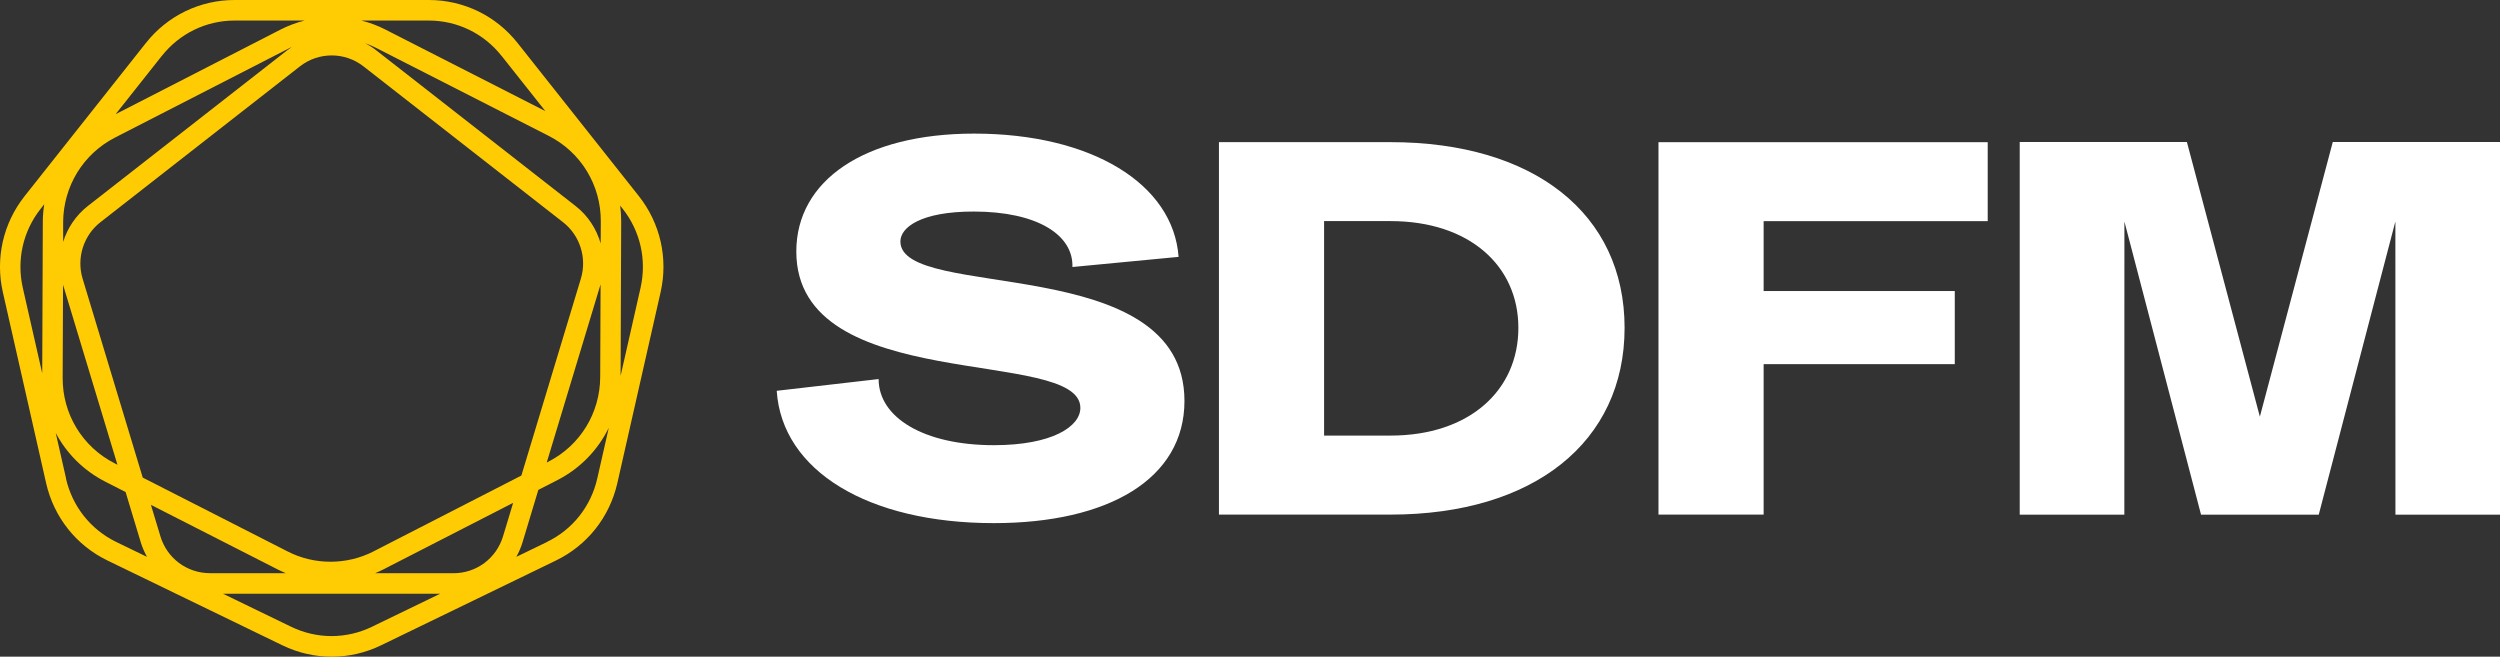 <?xml version="1.0" encoding="UTF-8"?>
<svg xmlns="http://www.w3.org/2000/svg" width="217" height="57" viewBox="0 0 217 57" fill="none">
  <rect x="0" y="0" width="217" height="57" fill="#333333" stroke="none"/>
  <g clip-path="url(#clip0_679_694)">
    <path d="M3.535 18.115L3.841 17.729C3.762 18.236 3.716 18.753 3.716 19.275L3.665 32.404L1.978 24.978C1.432 22.557 1.997 20.057 3.535 18.115ZM14.052 4.847C15.595 2.901 17.897 1.783 20.371 1.783H26.441C25.722 1.965 25.018 2.225 24.346 2.57L10.035 9.912L14.047 4.847H14.052ZM43.536 4.847L47.34 9.647L33.432 2.556C32.769 2.216 32.074 1.96 31.361 1.783H37.212C39.686 1.783 41.993 2.901 43.532 4.847M55.601 24.978L53.868 32.627L53.919 19.224C53.919 18.758 53.891 18.297 53.831 17.845L54.044 18.115C55.582 20.057 56.147 22.557 55.601 24.978ZM47.479 47.046L44.815 48.336C45.037 47.94 45.223 47.516 45.357 47.065L46.728 42.521L48.401 41.664C50.374 40.649 51.908 39.047 52.844 37.125L51.843 41.534C51.292 43.955 49.703 45.966 47.474 47.041M32.292 54.402C31.175 54.942 29.98 55.212 28.78 55.212C27.58 55.212 26.385 54.942 25.268 54.402L19.361 51.539H38.199L32.287 54.402H32.292ZM24.939 4.358L7.617 17.887C6.588 18.693 5.856 19.791 5.481 21.002V19.284C5.499 16.169 7.223 13.357 9.98 11.942L25.157 4.158C25.213 4.13 25.268 4.111 25.319 4.088C25.19 4.172 25.064 4.26 24.939 4.358ZM52.149 19.214L52.14 21.137C51.778 19.875 51.037 18.721 49.967 17.887L32.644 4.358C32.343 4.12 32.023 3.92 31.694 3.748C32.014 3.864 32.324 3.995 32.63 4.148L47.636 11.798C50.43 13.222 52.163 16.067 52.149 19.214ZM52.126 24.699C52.126 24.699 52.126 24.685 52.13 24.68L52.098 32.73C52.084 35.844 50.365 38.657 47.604 40.072L47.456 40.146L52.126 24.694V24.699ZM5.472 24.717L10.193 40.337L9.952 40.216C7.158 38.791 5.425 35.947 5.439 32.8L5.472 24.717ZM32.436 47.856C31.264 48.457 29.976 48.759 28.688 48.759C27.399 48.759 26.125 48.461 24.963 47.865L12.389 41.455L7.167 24.177C6.63 22.394 7.251 20.429 8.715 19.289L26.028 5.764C27.654 4.493 29.929 4.493 31.555 5.764L48.878 19.293C50.342 20.434 50.963 22.399 50.421 24.182L45.255 41.278L32.431 47.856H32.436ZM13.922 46.543L13.098 43.82L24.152 49.453C24.365 49.56 24.578 49.658 24.796 49.751H18.226C16.229 49.751 14.497 48.461 13.918 46.539M39.353 49.751H32.565C32.792 49.658 33.015 49.556 33.237 49.444L44.542 43.647L43.666 46.543C43.087 48.466 41.354 49.756 39.357 49.756M5.736 41.538L4.837 37.576C5.782 39.364 7.265 40.854 9.146 41.813L10.902 42.707L12.217 47.065C12.352 47.516 12.542 47.94 12.759 48.336L10.095 47.046C7.872 45.966 6.278 43.959 5.726 41.538M0.25 25.374L4.003 41.934C4.675 44.891 6.616 47.339 9.331 48.652L24.513 56.013C27.233 57.331 30.355 57.331 33.075 56.013L48.257 48.652C50.972 47.335 52.913 44.886 53.585 41.934L57.338 25.374C58.01 22.422 57.315 19.372 55.438 17.003L44.926 3.734C43.045 1.359 40.233 0 37.217 0H20.371C17.351 0 14.543 1.359 12.662 3.734L2.15 17.007C0.273 19.372 -0.422 22.422 0.25 25.374Z" fill="#FFCC04"></path>
    <path d="M67.415 33.922L76.264 32.902C76.264 36.236 80.179 38.642 86.266 38.642C91.335 38.642 93.776 37.022 93.776 35.402C93.776 30.076 69.12 34.383 69.12 21.831C69.12 15.671 75.017 11.597 84.557 11.597C94.74 11.597 101.838 15.95 102.301 22.296L93.086 23.176C93.179 20.397 90.042 18.362 84.515 18.362C79.905 18.362 78.154 19.75 78.154 20.955C78.154 26.188 102.811 21.742 102.811 34.801C102.811 41.562 96.218 45.407 86.266 45.407C75.342 45.407 67.878 40.868 67.419 33.922" fill="white"></path>
    <path d="M131.795 28.456C131.795 23.083 127.555 19.191 120.689 19.191H114.931V37.809H120.689C127.555 37.809 131.795 33.875 131.795 28.456ZM105.804 12.338H120.689C133.134 12.338 141.014 18.544 141.014 28.456C141.014 38.368 133.134 44.667 120.689 44.667H105.804V12.342V12.338Z" fill="white"></path>
    <path d="M143.956 12.342H172.533V19.195H153.083V25.262H169.674V31.608H153.083V44.667H143.956V12.342Z" fill="white"></path>
    <path d="M216.995 12.328H202.49C202.49 12.328 202.489 12.328 202.485 12.328L196.156 36.166L189.823 12.328H189.818H175.312V44.676H184.393C184.393 36.203 184.393 27.73 184.398 19.261H184.407C186.622 27.73 188.836 36.203 191.051 44.676H201.266C203.481 36.203 205.696 27.73 207.91 19.256H207.919C207.919 27.734 207.919 36.203 207.924 44.676H217.005C217.005 33.894 217.005 23.111 217.005 12.328" fill="white"></path>
  </g>
  <defs>
    <clipPath id="clip0_679_694">
      <rect width="217" height="57" fill="white"></rect>
    </clipPath>
  </defs>
</svg>
